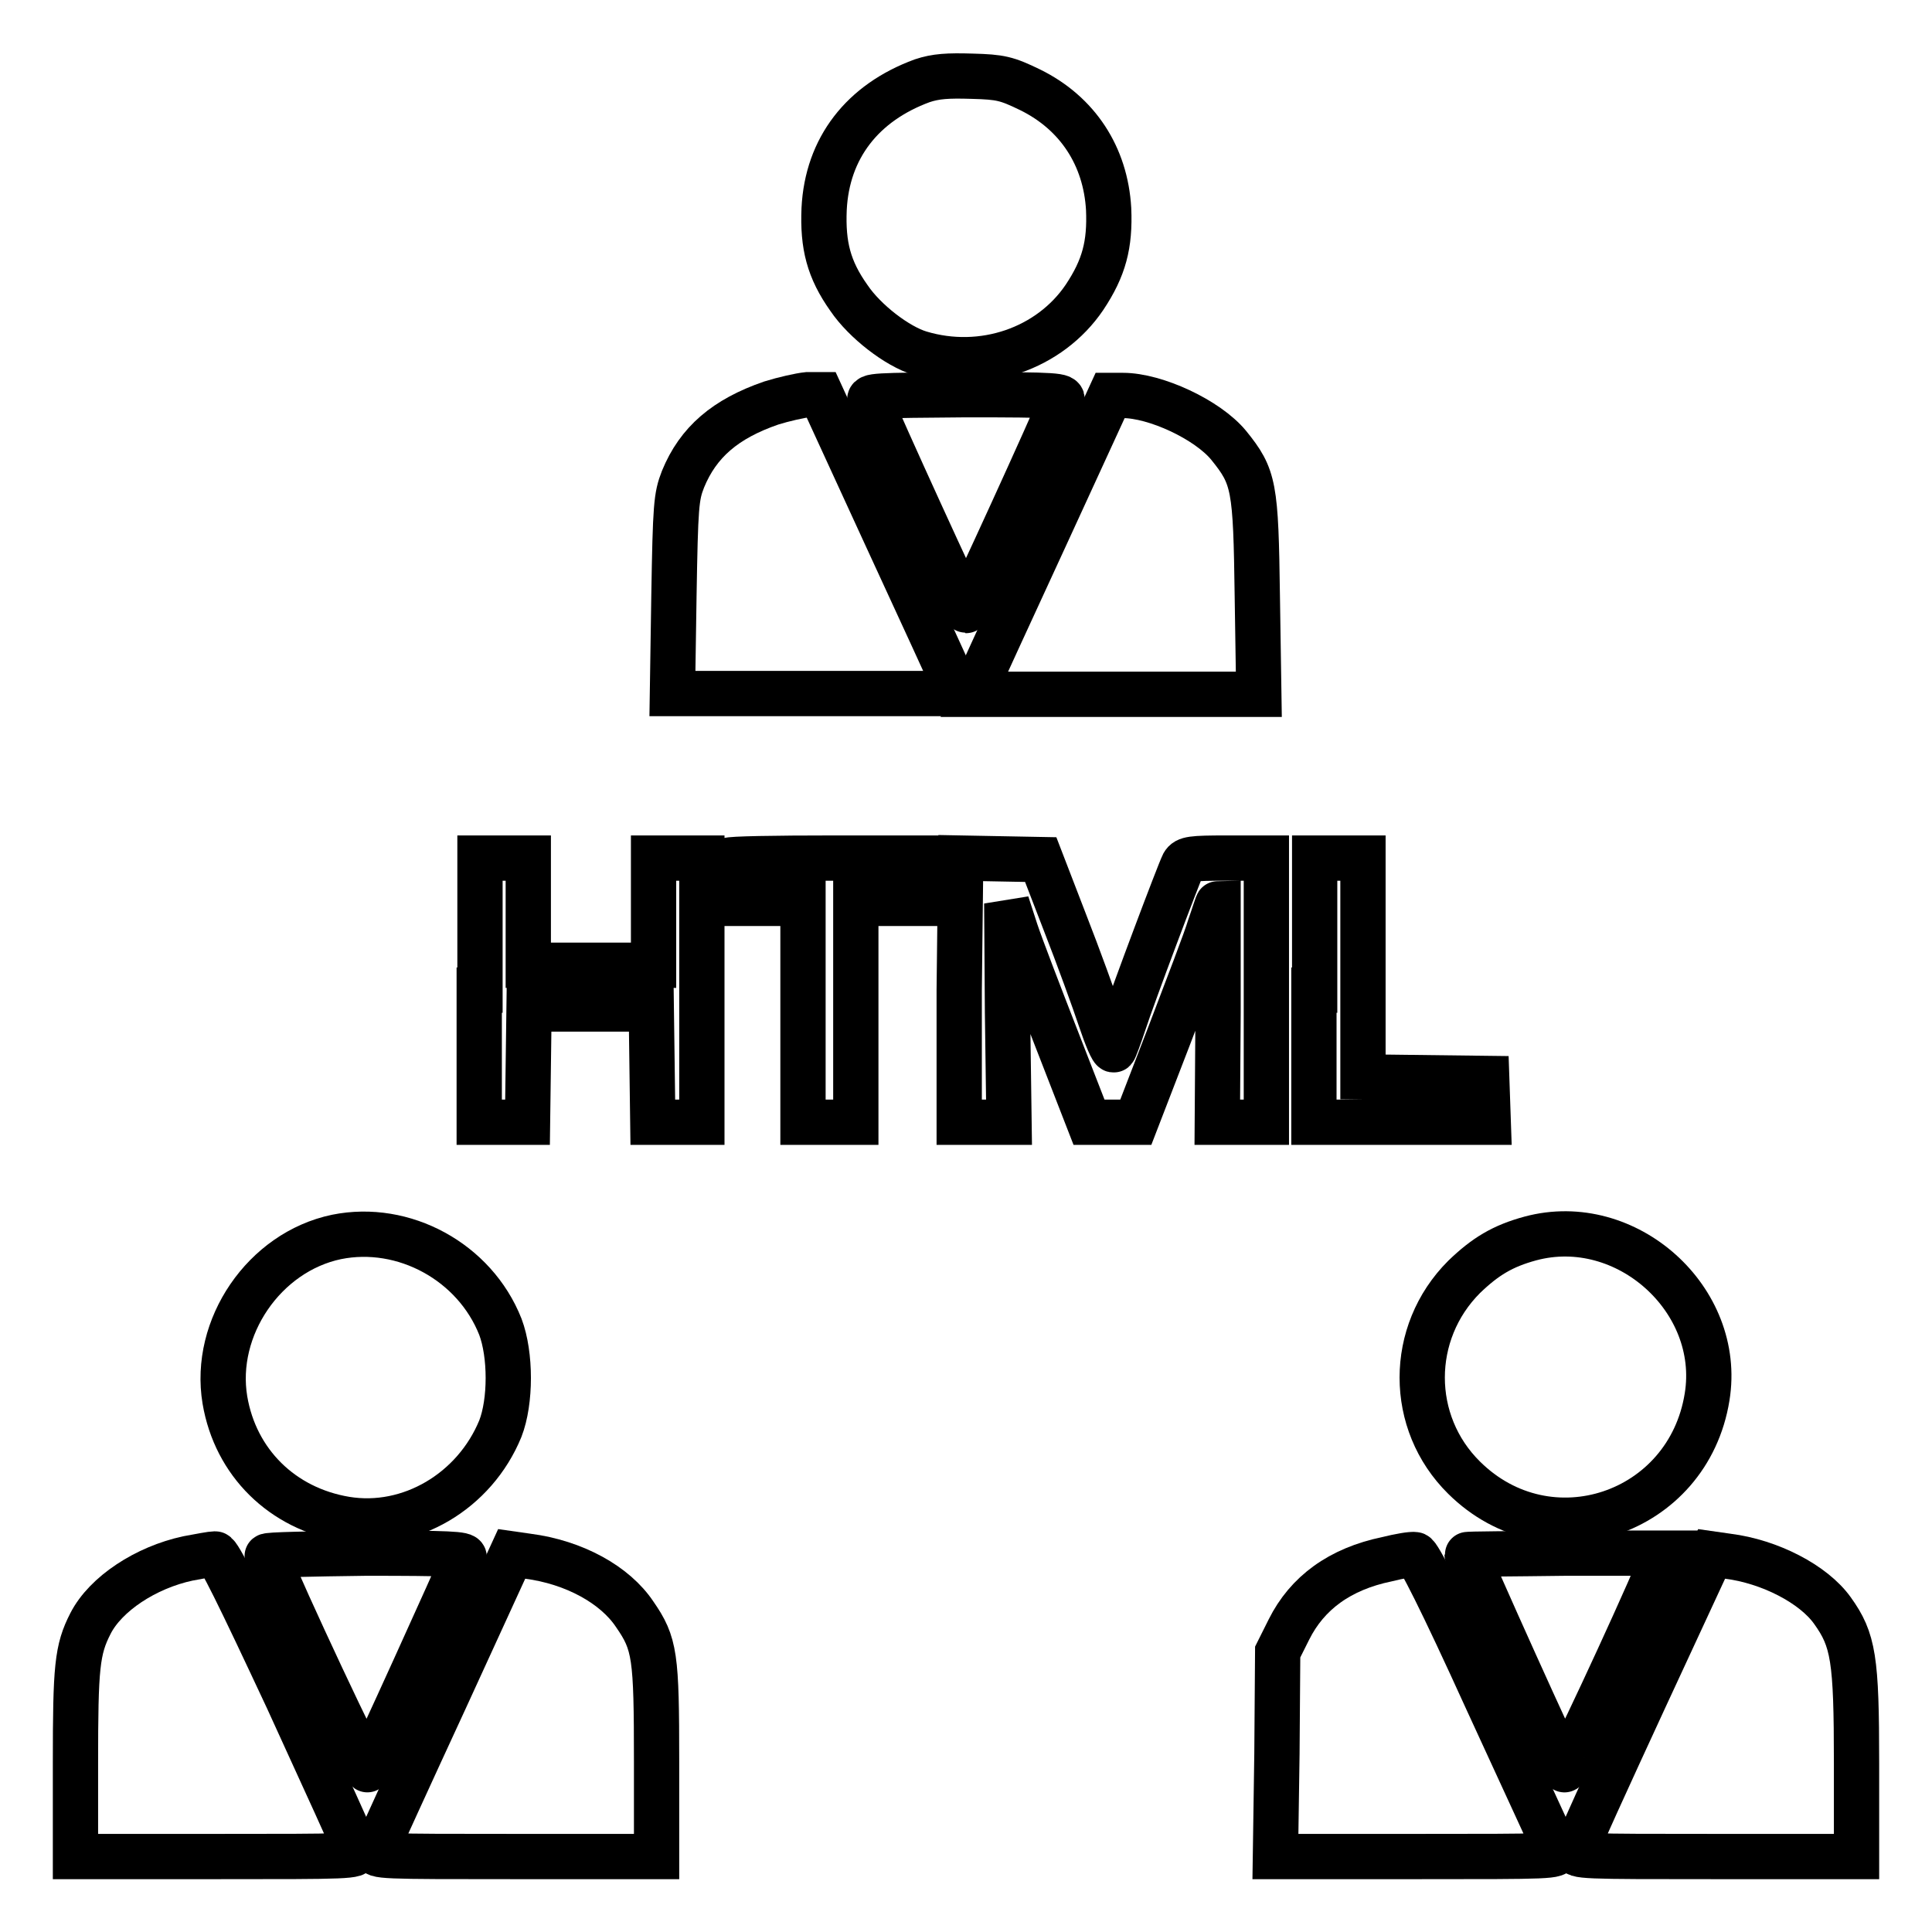 <?xml version="1.0" encoding="utf-8"?>
<!-- Svg Vector Icons : http://www.onlinewebfonts.com/icon -->
<!DOCTYPE svg PUBLIC "-//W3C//DTD SVG 1.1//EN" "http://www.w3.org/Graphics/SVG/1.1/DTD/svg11.dtd">
<svg version="1.1" xmlns="http://www.w3.org/2000/svg" xmlns:xlink="http://www.w3.org/1999/xlink" x="0px" y="0px" viewBox="0 0 256 256" enable-background="new 0 0 256 256" xml:space="preserve">
<g><g><g><path stroke-width="6" fill-opacity="0" stroke="#000000"  d="M122.2,10.7c-7.9,2.9-12.6,8.9-13,17c-0.2,4.8,0.6,8,3.3,11.8c2.1,3.1,6.4,6.4,9.4,7.3c8.3,2.5,17.2-0.6,21.8-7.4c2.6-3.9,3.4-7,3.2-11.7c-0.4-7-4.1-12.7-10.4-15.8c-3.1-1.5-3.9-1.7-7.7-1.8C125.6,10,124,10.1,122.2,10.7z"/><path stroke-width="6" fill-opacity="0" stroke="#000000"  d="M102.2,53.4c-6.1,2.1-9.7,5.2-11.7,10.1c-0.9,2.3-1,3.5-1.2,15.4l-0.2,13h18.9H127l-0.6-1.3c-0.3-0.7-4.4-9.6-9.1-19.8l-8.5-18.5H107C106,52.4,103.8,52.9,102.2,53.4z"/><path stroke-width="6" fill-opacity="0" stroke="#000000"  d="M115.3,53.1c0.9,2.4,12.5,27.8,12.7,27.8s11.8-25.4,12.7-27.8c0.3-0.7-0.6-0.8-12.7-0.8C115.8,52.4,115,52.4,115.3,53.1z"/><path stroke-width="6" fill-opacity="0" stroke="#000000"  d="M138.6,70.9c-4.7,10.2-8.8,19.1-9.1,19.8L129,92h18.9h18.9l-0.2-13c-0.2-14.6-0.4-15.8-3.8-20c-2.8-3.4-9.7-6.6-14-6.6h-1.7L138.6,70.9z"/><path stroke-width="6" fill-opacity="0" stroke="#000000"  d="M63.5,131.2v17.5h3.2h3.2l0.1-7.5l0.1-7.5h8.1h8.1l0.1,7.5l0.1,7.5h3.2H93v-17.5v-17.5h-3.2h-3.2v7.1v7.1h-8.3h-8.3v-7.1v-7.1h-3.2h-3.2V131.2z"/><path stroke-width="6" fill-opacity="0" stroke="#000000"  d="M96.5,114c-0.2,0.1-0.3,1.5-0.3,3v2.7h5.1h5.1v14.5v14.5h3.5h3.5v-14.5v-14.5h5.1h5.1v-3v-3h-13.3C102.8,113.7,96.7,113.8,96.5,114z"/><path stroke-width="6" fill-opacity="0" stroke="#000000"  d="M127.1,131.2v17.5h3.3h3.3l-0.2-14.5l-0.1-14.5l1.2,3.7c0.7,2.1,3.2,8.6,5.5,14.5l4.2,10.8h3.1h3.1l4.4-11.4c2.4-6.3,4.9-12.8,5.4-14.5c0.6-1.7,1-3.1,1.1-3.1c0,0,0,6.5,0,14.5l-0.1,14.5h3.2h3.3v-17.5v-17.5h-5.3c-4.6,0-5.3,0.1-5.7,0.8c-0.6,1.2-6.7,17.4-7.9,21.1c-0.6,1.8-1.2,3.4-1.3,3.5c-0.2,0.2-1-1.7-1.8-4.1c-0.8-2.4-2.9-8.2-4.7-12.8l-3.2-8.3l-5.3-0.1l-5.3-0.1L127.1,131.2L127.1,131.2z"/><path stroke-width="6" fill-opacity="0" stroke="#000000"  d="M174.1,131.2v17.5h11.5h11.6l-0.1-2.9l-0.1-2.9l-8.2-0.1l-8.2-0.1v-14.5v-14.5h-3.2h-3.2V131.2L174.1,131.2z"/><path stroke-width="6" fill-opacity="0" stroke="#000000"  d="M44.6,163.9c-9.6,2-16.4,12-14.8,21.6c1.4,8.3,7.6,14.4,16,15.8c8.5,1.4,17.1-3.7,20.5-12c1.4-3.6,1.4-9.8,0-13.5C62.9,167.2,53.5,162.1,44.6,163.9z"/><path stroke-width="6" fill-opacity="0" stroke="#000000"  d="M202.8,164.1c-3.7,1-6,2.4-8.8,5.1c-7.4,7.4-7.4,19.3,0,26.6c11.2,11.1,29.7,4.9,32.2-10.7C228.3,172.2,215.5,160.7,202.8,164.1z"/><path stroke-width="6" fill-opacity="0" stroke="#000000"  d="M24.9,206.5c-5.6,1.2-10.9,4.7-12.9,8.6c-1.8,3.5-2,5.8-2,18.5V246h18.7c17.6,0,18.7,0,18.5-0.8c-0.1-0.4-4.2-9.4-9.1-20.1c-6.5-13.9-9.1-19.2-9.6-19.2C28.1,205.9,26.5,206.2,24.9,206.5z"/><path stroke-width="6" fill-opacity="0" stroke="#000000"  d="M35.4,206.2c1.8,4.7,13,28.6,13.3,28.3c0.3-0.3,12-26.1,12.8-28.1c0.2-0.5-2.1-0.6-13-0.6C41.2,205.9,35.3,206,35.4,206.2z"/><path stroke-width="6" fill-opacity="0" stroke="#000000"  d="M59,225.1c-4.9,10.6-9,19.6-9.2,20.1c-0.3,0.8,0.8,0.8,18.4,0.8H87v-12.6c0-14-0.2-15.6-2.9-19.5c-2.6-3.9-8-6.9-14.2-7.7l-2.1-0.3L59,225.1z"/><path stroke-width="6" fill-opacity="0" stroke="#000000"  d="M183.8,206.6c-6.3,1.3-10.6,4.5-13,9.3l-1.5,3l-0.1,13.5L169,246h18.8c17.7,0,18.7,0,18.4-0.8c-0.2-0.4-4.3-9.4-9.2-20c-6-13.2-9.1-19.3-9.5-19.2C187.1,205.9,185.4,206.2,183.8,206.6z"/><path stroke-width="6" fill-opacity="0" stroke="#000000"  d="M194.4,206c0,0.4,12.5,28.2,12.9,28.5c0.2,0.3,9-18.5,12.7-27.2l0.6-1.5h-13.1C200.3,205.9,194.4,205.9,194.4,206z"/><path stroke-width="6" fill-opacity="0" stroke="#000000"  d="M217.9,225.1c-4.9,10.6-9,19.6-9.1,20.1c-0.2,0.8,0.9,0.8,18.5,0.8H246v-12.4c0-13.8-0.4-16.3-3.2-20.2c-2.5-3.5-8.3-6.5-13.9-7.2l-2.1-0.3L217.9,225.1z"/></g></g></g>
</svg>